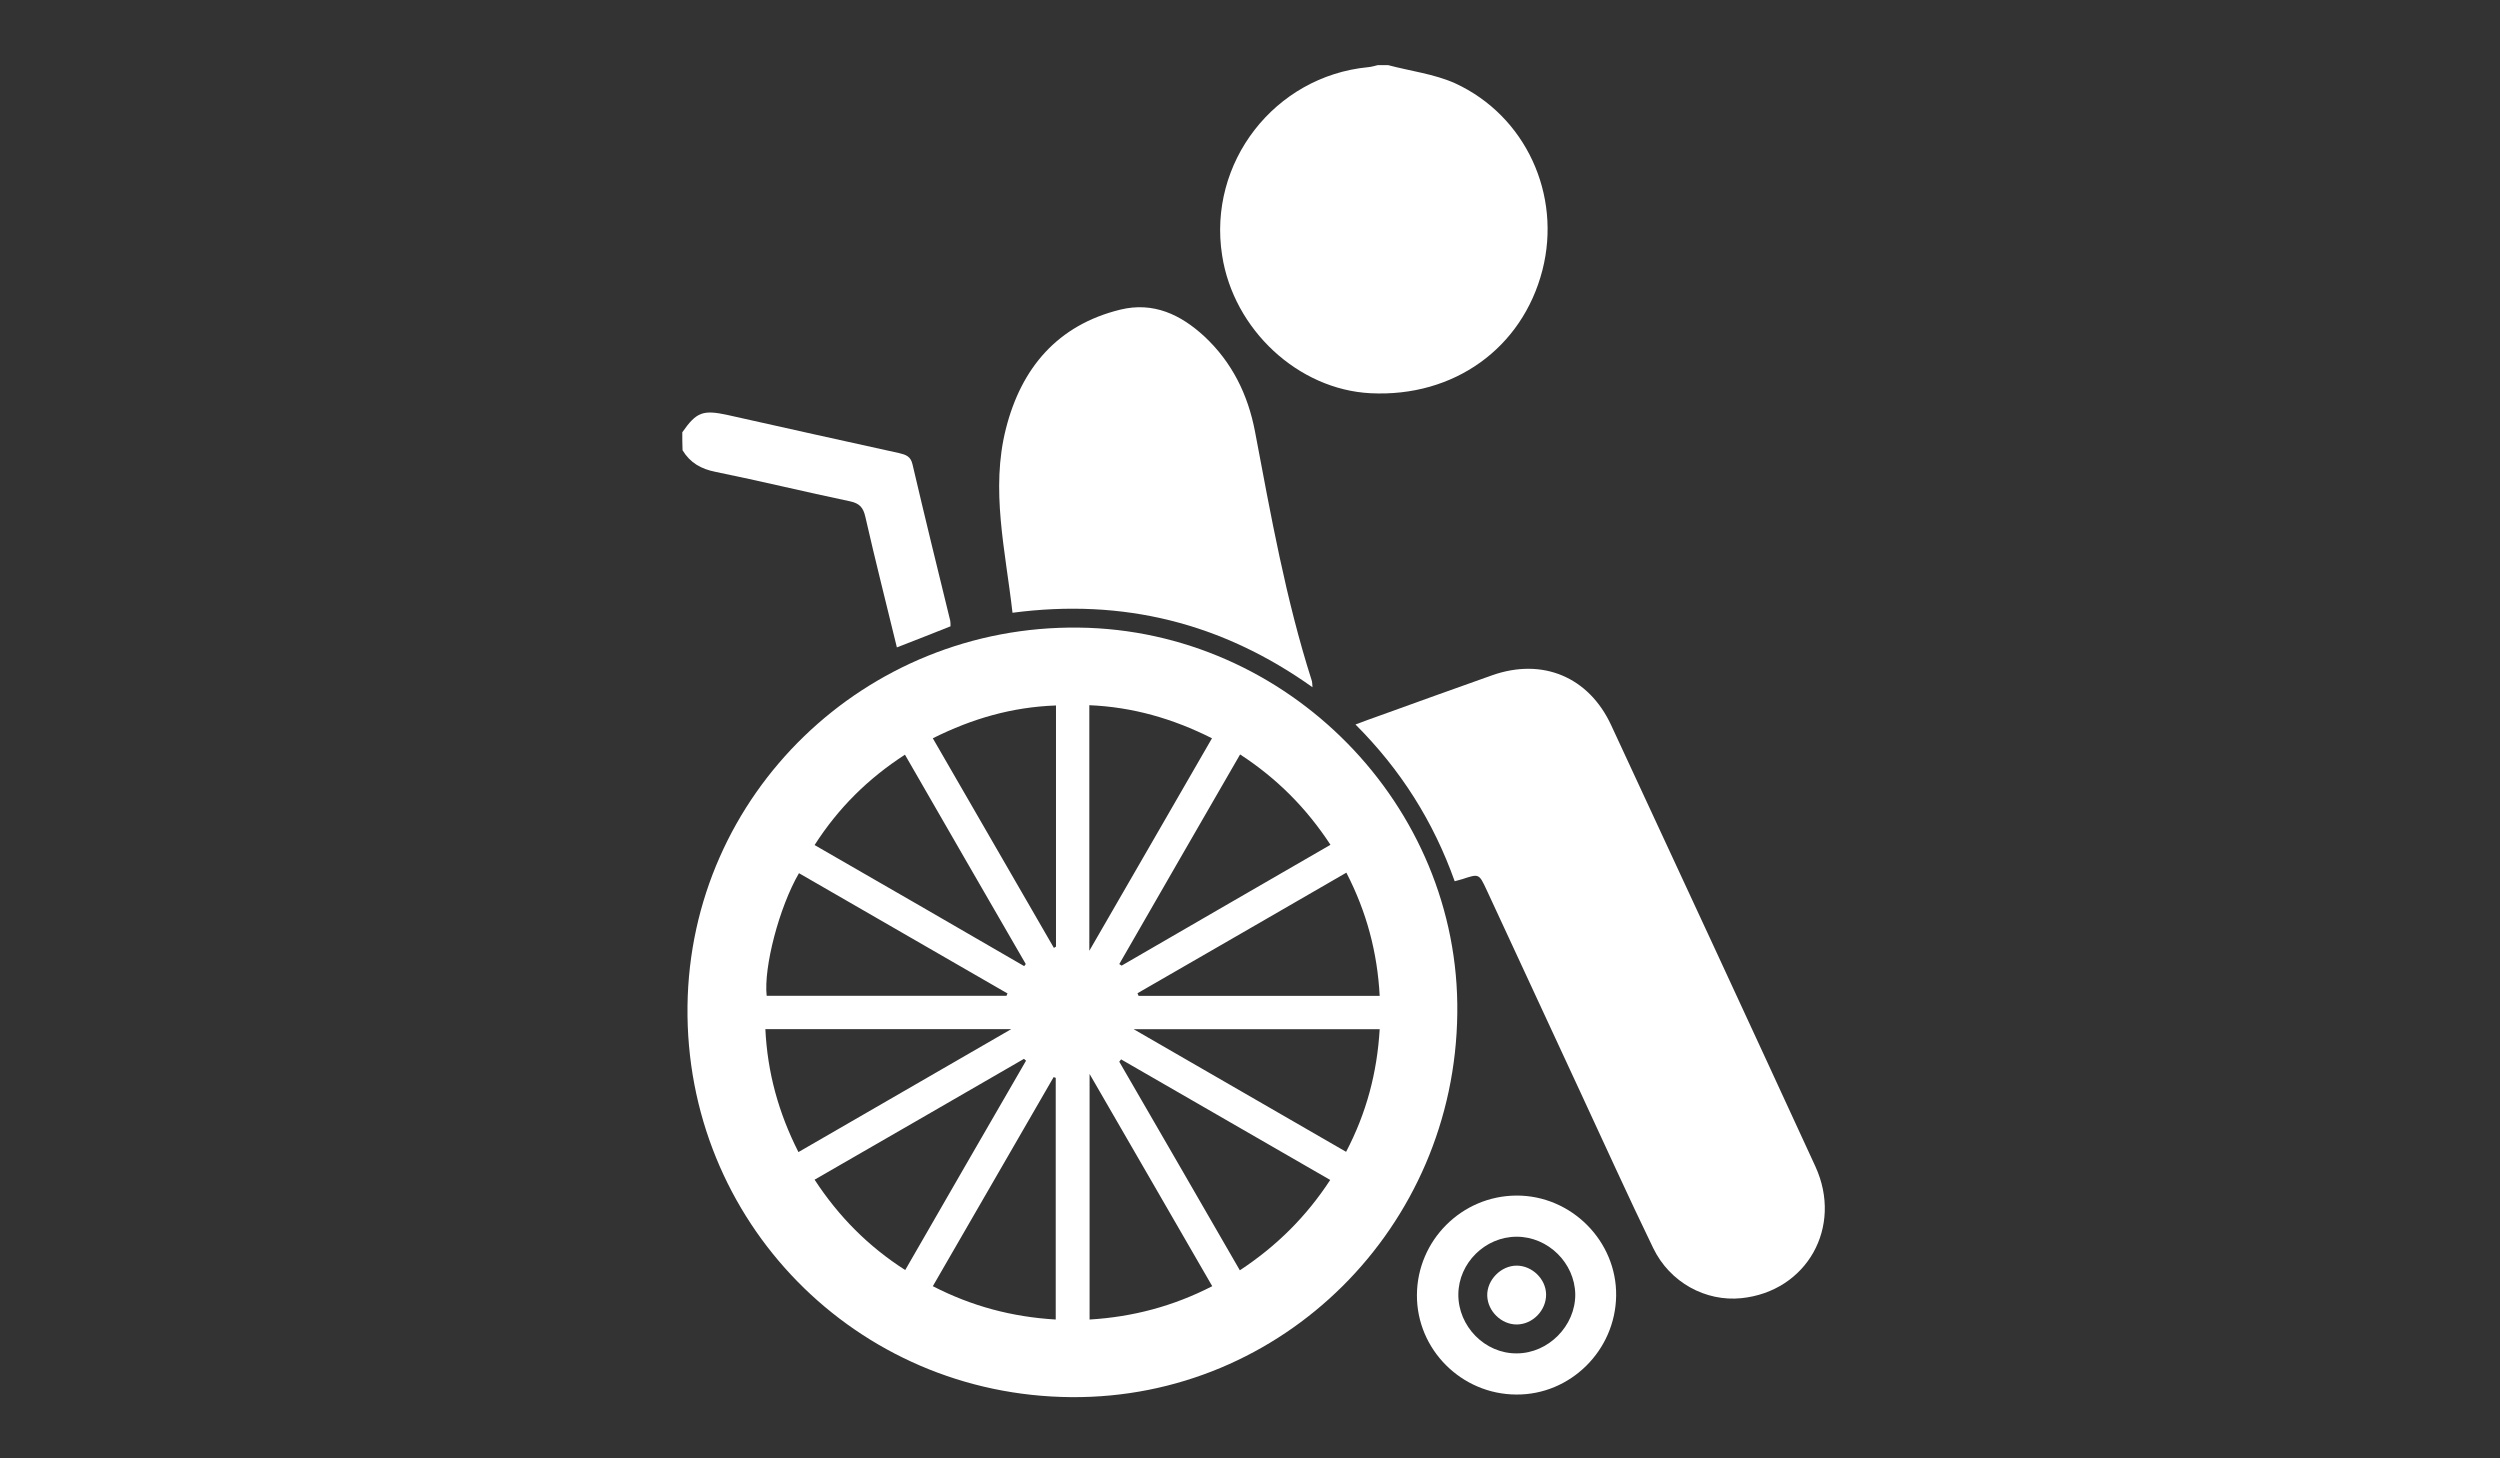 <?xml version="1.0" encoding="utf-8"?>
<!-- Generator: Adobe Illustrator 23.0.1, SVG Export Plug-In . SVG Version: 6.00 Build 0)  -->
<svg version="1.1" id="Layer_1" xmlns="http://www.w3.org/2000/svg" xmlns:xlink="http://www.w3.org/1999/xlink" x="0px" y="0px"
	 viewBox="0 0 960 560" style="enable-background:new 0 0 960 560;" xml:space="preserve">
<rect x="0" y="0" width="960" height="560" fill="#333333" stroke="none"/>
<style type="text/css">
	.st0{fill:#FFFFFF;}
</style>
<path class="st0" d="M533,25c8.6,2.3,17.8,3.4,25.8,7c27.1,12.5,40.9,42.8,33.5,71.7c-7.7,30-34,48.9-66,47.3
	c-27.8-1.4-52.6-24.4-57-52.9c-5.6-35.6,20.1-68.8,56-72.3c1.3-0.1,2.6-0.5,3.8-0.8C530.3,25,531.6,25,533,25z"/>
<path class="st0" d="M262,166c5.5-7.9,8-8.7,17.6-6.6c21.9,4.9,43.8,9.8,65.7,14.6c2.5,0.6,4.4,1.2,5.1,4.3
	c4.7,20.1,9.6,40.1,14.5,60.1c0.1,0.6,0.1,1.3,0.1,2.1c-6.8,2.7-13.6,5.4-20.6,8.1c-4.1-16.9-8.3-33.4-12.1-50.1
	c-0.8-3.6-2.2-5.2-5.9-6c-17.2-3.6-34.4-7.8-51.6-11.3c-5.6-1.1-9.8-3.5-12.7-8.3C262,170.6,262,168.3,262,166z"/>
<path class="st0" d="M559.6,389.1c-0.9,82.2-67.1,148-148.2,147.4C328.7,535.9,263,469,264,386.3c1-81.3,68.2-146.3,150.2-145.3
	C494.5,241.9,560.6,309.2,559.6,389.1z M436.8,381.4c0.1,0.3,0.2,0.6,0.4,1c30.7,0,61.5,0,92.6,0c-0.9-16.7-5-32.2-12.8-47.3
	C490,350.7,463.4,366.1,436.8,381.4z M386.5,382.4c0.1-0.3,0.2-0.6,0.4-0.9c-26.7-15.4-53.4-30.8-80.1-46.2
	c-7.6,13.1-13.6,36.1-12.4,47.1C325.1,382.4,355.8,382.4,386.5,382.4z M358.2,283.5c15.7,27.2,31.1,53.8,46.5,80.5
	c0.3-0.2,0.5-0.3,0.8-0.5c0-30.7,0-61.5,0-92.6C388.7,271.5,373.4,275.9,358.2,283.5z M405.4,506.7c0-31.3,0-62.1,0-92.8
	c-0.3-0.1-0.5-0.2-0.8-0.3c-15.4,26.6-30.8,53.3-46.4,80.3C373.2,501.6,388.6,505.7,405.4,506.7z M465.4,283.5
	c-15.1-7.6-30.5-12-47.1-12.7c0,31.4,0,62.2,0,94.3C434.4,337.3,449.8,310.5,465.4,283.5z M465.5,493.9
	c-15.8-27.3-31.1-53.9-47.1-81.5c0,32.4,0,63.2,0,94.3C435,505.7,450.5,501.6,465.5,493.9z M312.8,324.5
	c27.1,15.6,53.8,31,80.5,46.5c0.2-0.3,0.4-0.6,0.6-0.8c-15.4-26.7-30.9-53.4-46.4-80.4C333.3,299,321.9,310.3,312.8,324.5z
	 M510.9,324.4c-9.3-14.2-20.6-25.5-34.7-34.7c-15.6,27-31,53.7-46.4,80.5c0.3,0.2,0.6,0.4,0.9,0.6
	C457.2,355.4,483.8,340.1,510.9,324.4z M529.8,395.2c-31.3,0-62.1,0-94.5,0c27.9,16.1,54.6,31.5,81.6,47.1
	C524.7,427.4,528.8,412,529.8,395.2z M476.1,487.8c14.1-9.3,25.5-20.6,34.7-34.7c-27-15.6-53.7-31-80.3-46.3
	c-0.2,0.3-0.5,0.6-0.7,0.9C445.2,434.3,460.6,460.9,476.1,487.8z M306.6,442.4c27.2-15.7,53.8-31.1,81.7-47.2c-32.3,0-63.2,0-94.4,0
	C294.7,411.8,298.9,427.2,306.6,442.4z M312.8,453c9.3,14.2,20.6,25.6,34.8,34.7c15.6-27.1,31-53.8,46.4-80.4
	c-0.3-0.2-0.5-0.5-0.8-0.7C366.5,422,339.8,437.5,312.8,453z"/>
<path class="st0" d="M558.6,338.4c-8.2-23-20.7-42.8-38.1-60.2c3.5-1.3,6.4-2.4,9.3-3.4c14.4-5.2,28.8-10.4,43.2-15.5
	c19.3-6.8,37.1,0.6,45.7,19.2c26.2,56.4,52.4,112.9,78.4,169.4c10.7,23.3-3.3,48-28.4,50.6c-13.7,1.4-27.5-6-33.9-19.3
	c-9.7-20-18.9-40.4-28.3-60.6c-11.9-25.7-23.8-51.3-35.7-77c-2.9-6.2-2.9-6.1-9.3-4C560.8,337.8,560,338,558.6,338.4z"/>
<path class="st0" d="M388.8,235.3c-2.7-23.9-8.5-47.3-2.5-70.8c5.9-23.2,19.8-39.7,43.9-45.6c12.7-3.1,23.2,1.9,32.3,10.3
	c10.6,9.9,16.7,22.3,19.4,36.4c6.1,32.2,11.8,64.4,21.8,95.7c0.2,0.6,0.2,1.3,0.3,2.6C469.3,239.2,431.3,229.7,388.8,235.3z"/>
<path class="st0" d="M544.1,497.3c0.1-21,17.2-38.1,38.2-38.2c21.1-0.1,38.6,17.5,38.3,38.5c-0.3,21-17.6,38.1-38.4,37.9
	C561.2,535.4,544,518.2,544.1,497.3z M582.4,474.9c-12.1,0-22.3,10.1-22.4,22.1c-0.1,12.3,10.2,22.8,22.4,22.7
	c12.2,0,22.6-10.6,22.5-22.7C604.7,485,594.5,474.9,582.4,474.9z"/>
<path class="st0" d="M582.4,508.6c-5.9,0-11.1-5.1-11.3-11c-0.2-6,5.2-11.6,11.3-11.6c5.9,0,11.2,5.1,11.3,11
	C593.8,503.2,588.5,508.6,582.4,508.6z"/>
</svg>
